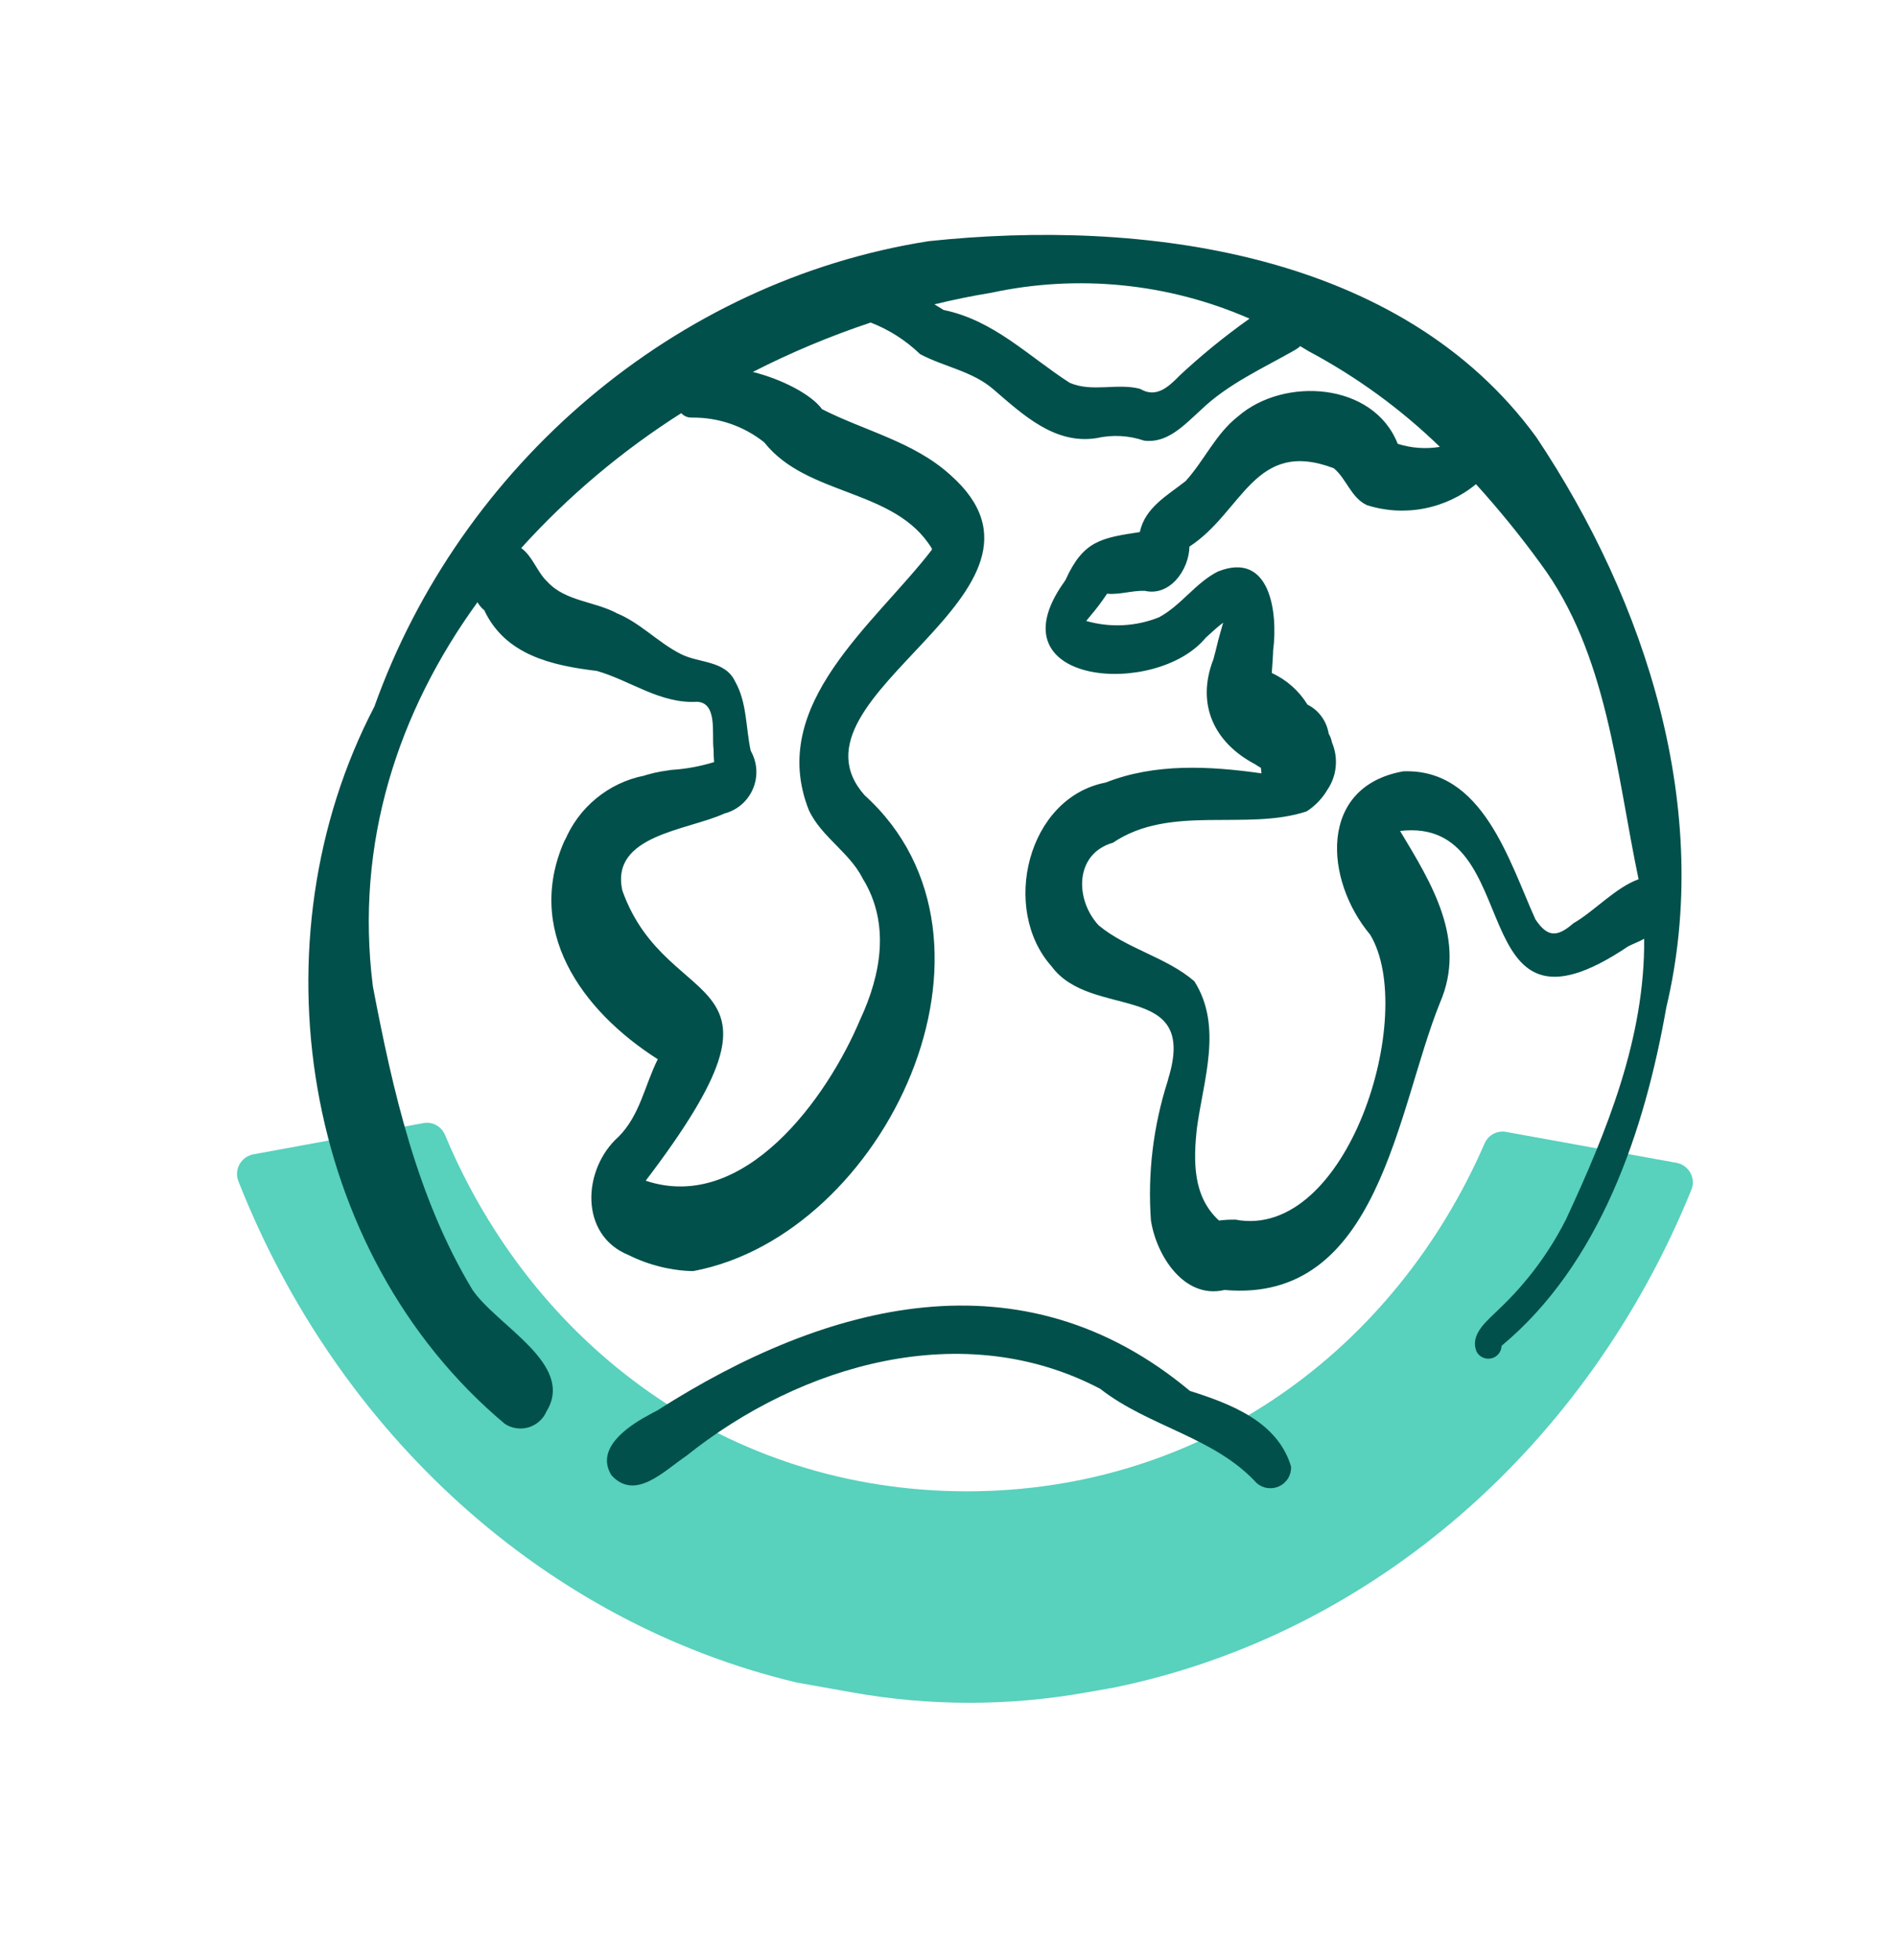 <svg width="30" height="31" viewBox="0 0 30 31" fill="none" xmlns="http://www.w3.org/2000/svg">
<path fill-rule="evenodd" clip-rule="evenodd" d="M15.3 23.584C11.508 23.584 8.432 21.275 7.042 17.949C6.985 17.814 6.845 17.734 6.7 17.761L4.009 18.255C3.816 18.291 3.7 18.494 3.771 18.677C5.34 22.666 8.618 25.657 12.602 26.607L13.471 26.762C14.701 26.983 15.962 26.984 17.193 26.764L17.63 26.687C21.73 25.846 25.125 22.849 26.763 18.814C26.838 18.631 26.72 18.424 26.526 18.389L23.829 17.9C23.686 17.874 23.547 17.952 23.49 18.084C22.074 21.335 19.039 23.584 15.3 23.584" fill="#58D1BD"/>
<path d="M24.309 6.914C22.169 3.979 18.075 3.455 14.694 3.814C10.675 4.444 7.284 7.363 5.923 11.176C3.998 14.865 4.763 19.814 7.986 22.516C8.04 22.553 8.103 22.576 8.168 22.586C8.233 22.596 8.299 22.591 8.362 22.573C8.425 22.554 8.483 22.522 8.533 22.478C8.582 22.435 8.621 22.381 8.647 22.32C9.108 21.573 7.856 20.965 7.473 20.393C6.599 18.943 6.214 17.247 5.9 15.599C5.613 13.332 6.298 11.255 7.555 9.524C7.586 9.578 7.627 9.625 7.677 9.662L7.663 9.652C7.996 10.359 8.733 10.525 9.443 10.61C9.981 10.764 10.447 11.134 11.034 11.098C11.021 11.098 11.009 11.098 10.997 11.098C11.364 11.082 11.259 11.601 11.29 11.845V11.829C11.29 11.903 11.293 11.978 11.299 12.052C11.08 12.119 10.855 12.161 10.627 12.175L10.667 12.169L10.581 12.182C10.427 12.201 10.274 12.236 10.127 12.287C10.147 12.28 10.167 12.273 10.187 12.267C9.908 12.324 9.648 12.448 9.429 12.63C9.21 12.811 9.04 13.043 8.932 13.306C8.939 13.285 8.948 13.264 8.956 13.243C8.274 14.695 9.199 15.982 10.408 16.751C10.199 17.167 10.128 17.633 9.789 17.975C9.216 18.483 9.159 19.53 9.946 19.848C10.107 19.928 10.277 19.991 10.452 20.033L10.441 20.031C10.492 20.044 10.544 20.054 10.596 20.064C10.588 20.063 10.58 20.061 10.572 20.059C10.691 20.083 10.811 20.097 10.932 20.101H10.924C10.94 20.101 10.955 20.101 10.971 20.101C14.009 19.53 16.218 14.87 13.68 12.576C12.28 10.991 17.145 9.368 15.035 7.509C14.457 6.986 13.686 6.816 13.007 6.471C12.843 6.243 12.38 5.999 11.912 5.882C12.513 5.575 13.136 5.314 13.776 5.101C14.068 5.213 14.333 5.383 14.558 5.6C14.937 5.802 15.381 5.867 15.715 6.154C16.18 6.553 16.688 7.036 17.355 6.928C17.603 6.872 17.862 6.886 18.102 6.968C18.463 7.016 18.729 6.731 18.972 6.51L18.966 6.515C18.976 6.506 18.986 6.497 18.995 6.489L18.994 6.49C19.426 6.071 19.983 5.825 20.499 5.53C20.492 5.533 20.485 5.536 20.478 5.54C20.513 5.523 20.545 5.501 20.573 5.474C20.615 5.502 20.659 5.523 20.7 5.551C21.462 5.956 22.163 6.466 22.783 7.067C22.56 7.104 22.331 7.087 22.116 7.019C21.733 6.044 20.315 5.953 19.588 6.586C19.235 6.861 19.055 7.284 18.759 7.609C18.474 7.833 18.115 8.028 18.036 8.414C17.422 8.508 17.142 8.551 16.862 9.166C16.864 9.162 16.867 9.159 16.87 9.155C16.854 9.178 16.84 9.201 16.825 9.224V9.222C15.696 10.835 18.293 11.039 19.079 10.084L19.077 10.086C19.086 10.079 19.092 10.072 19.1 10.066L19.098 10.067C19.181 9.991 19.265 9.914 19.354 9.847C19.319 9.971 19.282 10.094 19.252 10.222C19.229 10.322 19.199 10.42 19.175 10.521C19.183 10.489 19.191 10.456 19.2 10.424C18.923 11.133 19.206 11.742 19.859 12.086C19.888 12.106 19.919 12.125 19.951 12.143C19.953 12.172 19.956 12.201 19.96 12.23C19.138 12.113 18.271 12.068 17.497 12.375C16.253 12.613 15.832 14.38 16.638 15.281C17.268 16.141 18.976 15.493 18.481 17.073C18.486 17.054 18.491 17.034 18.497 17.014C18.489 17.044 18.481 17.074 18.474 17.104V17.102C18.247 17.813 18.157 18.56 18.211 19.304C18.211 19.302 18.211 19.301 18.211 19.299C18.295 19.852 18.735 20.551 19.375 20.4C21.828 20.619 22.099 17.55 22.784 15.859C23.214 14.867 22.651 13.969 22.153 13.141C24.209 12.9 23.081 16.779 25.771 14.96C25.776 14.957 25.781 14.954 25.786 14.95L25.784 14.952L25.801 14.94C25.792 14.946 25.783 14.953 25.774 14.959C25.774 14.959 25.774 14.959 25.772 14.959L25.762 14.966C25.845 14.924 25.935 14.892 26.015 14.846C26.03 16.406 25.428 17.887 24.771 19.3V19.298C24.507 19.816 24.157 20.285 23.736 20.686C23.559 20.866 23.243 21.091 23.365 21.378C23.387 21.419 23.422 21.451 23.465 21.469C23.507 21.488 23.554 21.492 23.599 21.481C23.644 21.471 23.684 21.445 23.713 21.409C23.742 21.373 23.758 21.329 23.759 21.283C25.321 19.984 26.023 17.879 26.365 15.935C27.11 12.811 26.05 9.519 24.309 6.914ZM10.949 6.604C11.364 6.599 11.768 6.737 12.092 6.995C12.774 7.858 14.161 7.719 14.744 8.674C14.744 8.681 14.744 8.688 14.744 8.695C13.842 9.869 12.137 11.138 12.797 12.809C13.003 13.256 13.49 13.502 13.681 13.96C13.673 13.941 13.664 13.921 13.656 13.902C14.084 14.607 13.943 15.405 13.613 16.118C13.614 16.114 13.616 16.111 13.617 16.107C13.09 17.372 11.769 19.192 10.217 18.672C12.824 15.245 10.572 16.108 9.848 14.086C9.649 13.203 10.882 13.134 11.467 12.863L11.447 12.869C11.55 12.845 11.645 12.797 11.726 12.729C11.807 12.661 11.871 12.575 11.912 12.479C11.954 12.382 11.973 12.276 11.967 12.171C11.961 12.066 11.93 11.963 11.878 11.872C11.799 11.508 11.821 11.11 11.632 10.778C11.473 10.442 11.069 10.49 10.781 10.347C10.407 10.162 10.122 9.835 9.727 9.685L9.781 9.709C9.425 9.509 8.95 9.514 8.664 9.203C8.496 9.046 8.433 8.803 8.247 8.667C8.991 7.845 9.843 7.128 10.779 6.534C10.801 6.557 10.827 6.576 10.856 6.588C10.886 6.6 10.918 6.605 10.949 6.603V6.604ZM18.638 5.965L18.663 5.942C18.483 6.122 18.295 6.301 18.038 6.149C17.674 6.054 17.283 6.208 16.926 6.054C16.271 5.633 15.728 5.067 14.931 4.902C14.883 4.872 14.834 4.842 14.785 4.813C15.083 4.741 15.381 4.679 15.679 4.631C17.052 4.334 18.484 4.476 19.771 5.039C19.373 5.321 18.994 5.63 18.638 5.964V5.965ZM24.891 14.605C24.639 14.822 24.486 14.827 24.294 14.538C23.876 13.611 23.459 12.15 22.203 12.198C20.848 12.44 20.96 13.924 21.679 14.78C22.437 16.032 21.326 19.621 19.548 19.288C19.462 19.286 19.375 19.291 19.288 19.302V19.302C18.874 18.925 18.881 18.368 18.938 17.844C19.04 17.078 19.351 16.232 18.898 15.518C18.457 15.137 17.831 15.006 17.383 14.633C17.005 14.224 17.002 13.501 17.61 13.327C18.516 12.715 19.716 13.147 20.674 12.832C20.811 12.744 20.924 12.625 21.006 12.485C21.079 12.377 21.123 12.252 21.135 12.122C21.147 11.992 21.126 11.86 21.075 11.74C21.066 11.691 21.049 11.645 21.023 11.602C21.008 11.505 20.969 11.412 20.911 11.332C20.853 11.252 20.776 11.187 20.688 11.143C20.553 10.924 20.357 10.75 20.123 10.643C20.131 10.51 20.144 10.377 20.146 10.244V10.277C20.22 9.689 20.101 8.708 19.271 9.038C18.916 9.217 18.691 9.573 18.339 9.762C17.972 9.909 17.567 9.929 17.187 9.82C17.211 9.79 17.236 9.76 17.261 9.73C17.256 9.735 17.252 9.741 17.247 9.746C17.345 9.633 17.435 9.513 17.517 9.389C17.72 9.408 17.919 9.335 18.118 9.344C18.11 9.342 18.102 9.34 18.095 9.339C18.504 9.449 18.814 9.014 18.82 8.644C19.666 8.095 19.848 6.928 21.104 7.405C21.303 7.568 21.378 7.872 21.627 7.988C21.919 8.082 22.231 8.1 22.532 8.042C22.834 7.984 23.117 7.852 23.354 7.657C23.717 8.057 24.058 8.476 24.375 8.912C25.433 10.334 25.572 12.213 25.927 13.905C25.565 14.033 25.222 14.415 24.891 14.604V14.605Z" fill="#02504B"/>
<path d="M10.527 12.188C10.545 12.185 10.563 12.182 10.581 12.18H10.584C10.565 12.182 10.546 12.185 10.527 12.188Z" fill="#02504B"/>
<path d="M19.523 19.283C19.532 19.285 19.54 19.285 19.549 19.287C19.562 19.287 19.574 19.284 19.587 19.285L19.523 19.283Z" fill="#02504B"/>
<path d="M10.857 23.027C10.88 23.012 10.905 22.997 10.929 22.982C10.906 22.996 10.882 23.011 10.857 23.027Z" fill="#02504B"/>
<path d="M18.827 21.996C16.172 19.779 13.087 20.59 10.405 22.302C10.424 22.293 10.444 22.284 10.463 22.275C10.363 22.322 10.267 22.374 10.173 22.432C10.193 22.42 10.213 22.408 10.232 22.395C9.914 22.572 9.418 22.916 9.675 23.33C10.051 23.743 10.506 23.261 10.858 23.025L10.854 23.028C12.671 21.573 15.245 20.826 17.408 21.963C18.181 22.566 19.216 22.725 19.882 23.452C19.93 23.495 19.99 23.523 20.053 23.532C20.117 23.541 20.182 23.532 20.24 23.504C20.299 23.477 20.348 23.433 20.381 23.378C20.415 23.323 20.431 23.259 20.429 23.195C20.217 22.482 19.474 22.201 18.827 21.996Z" fill="#02504B"/>
</svg>
